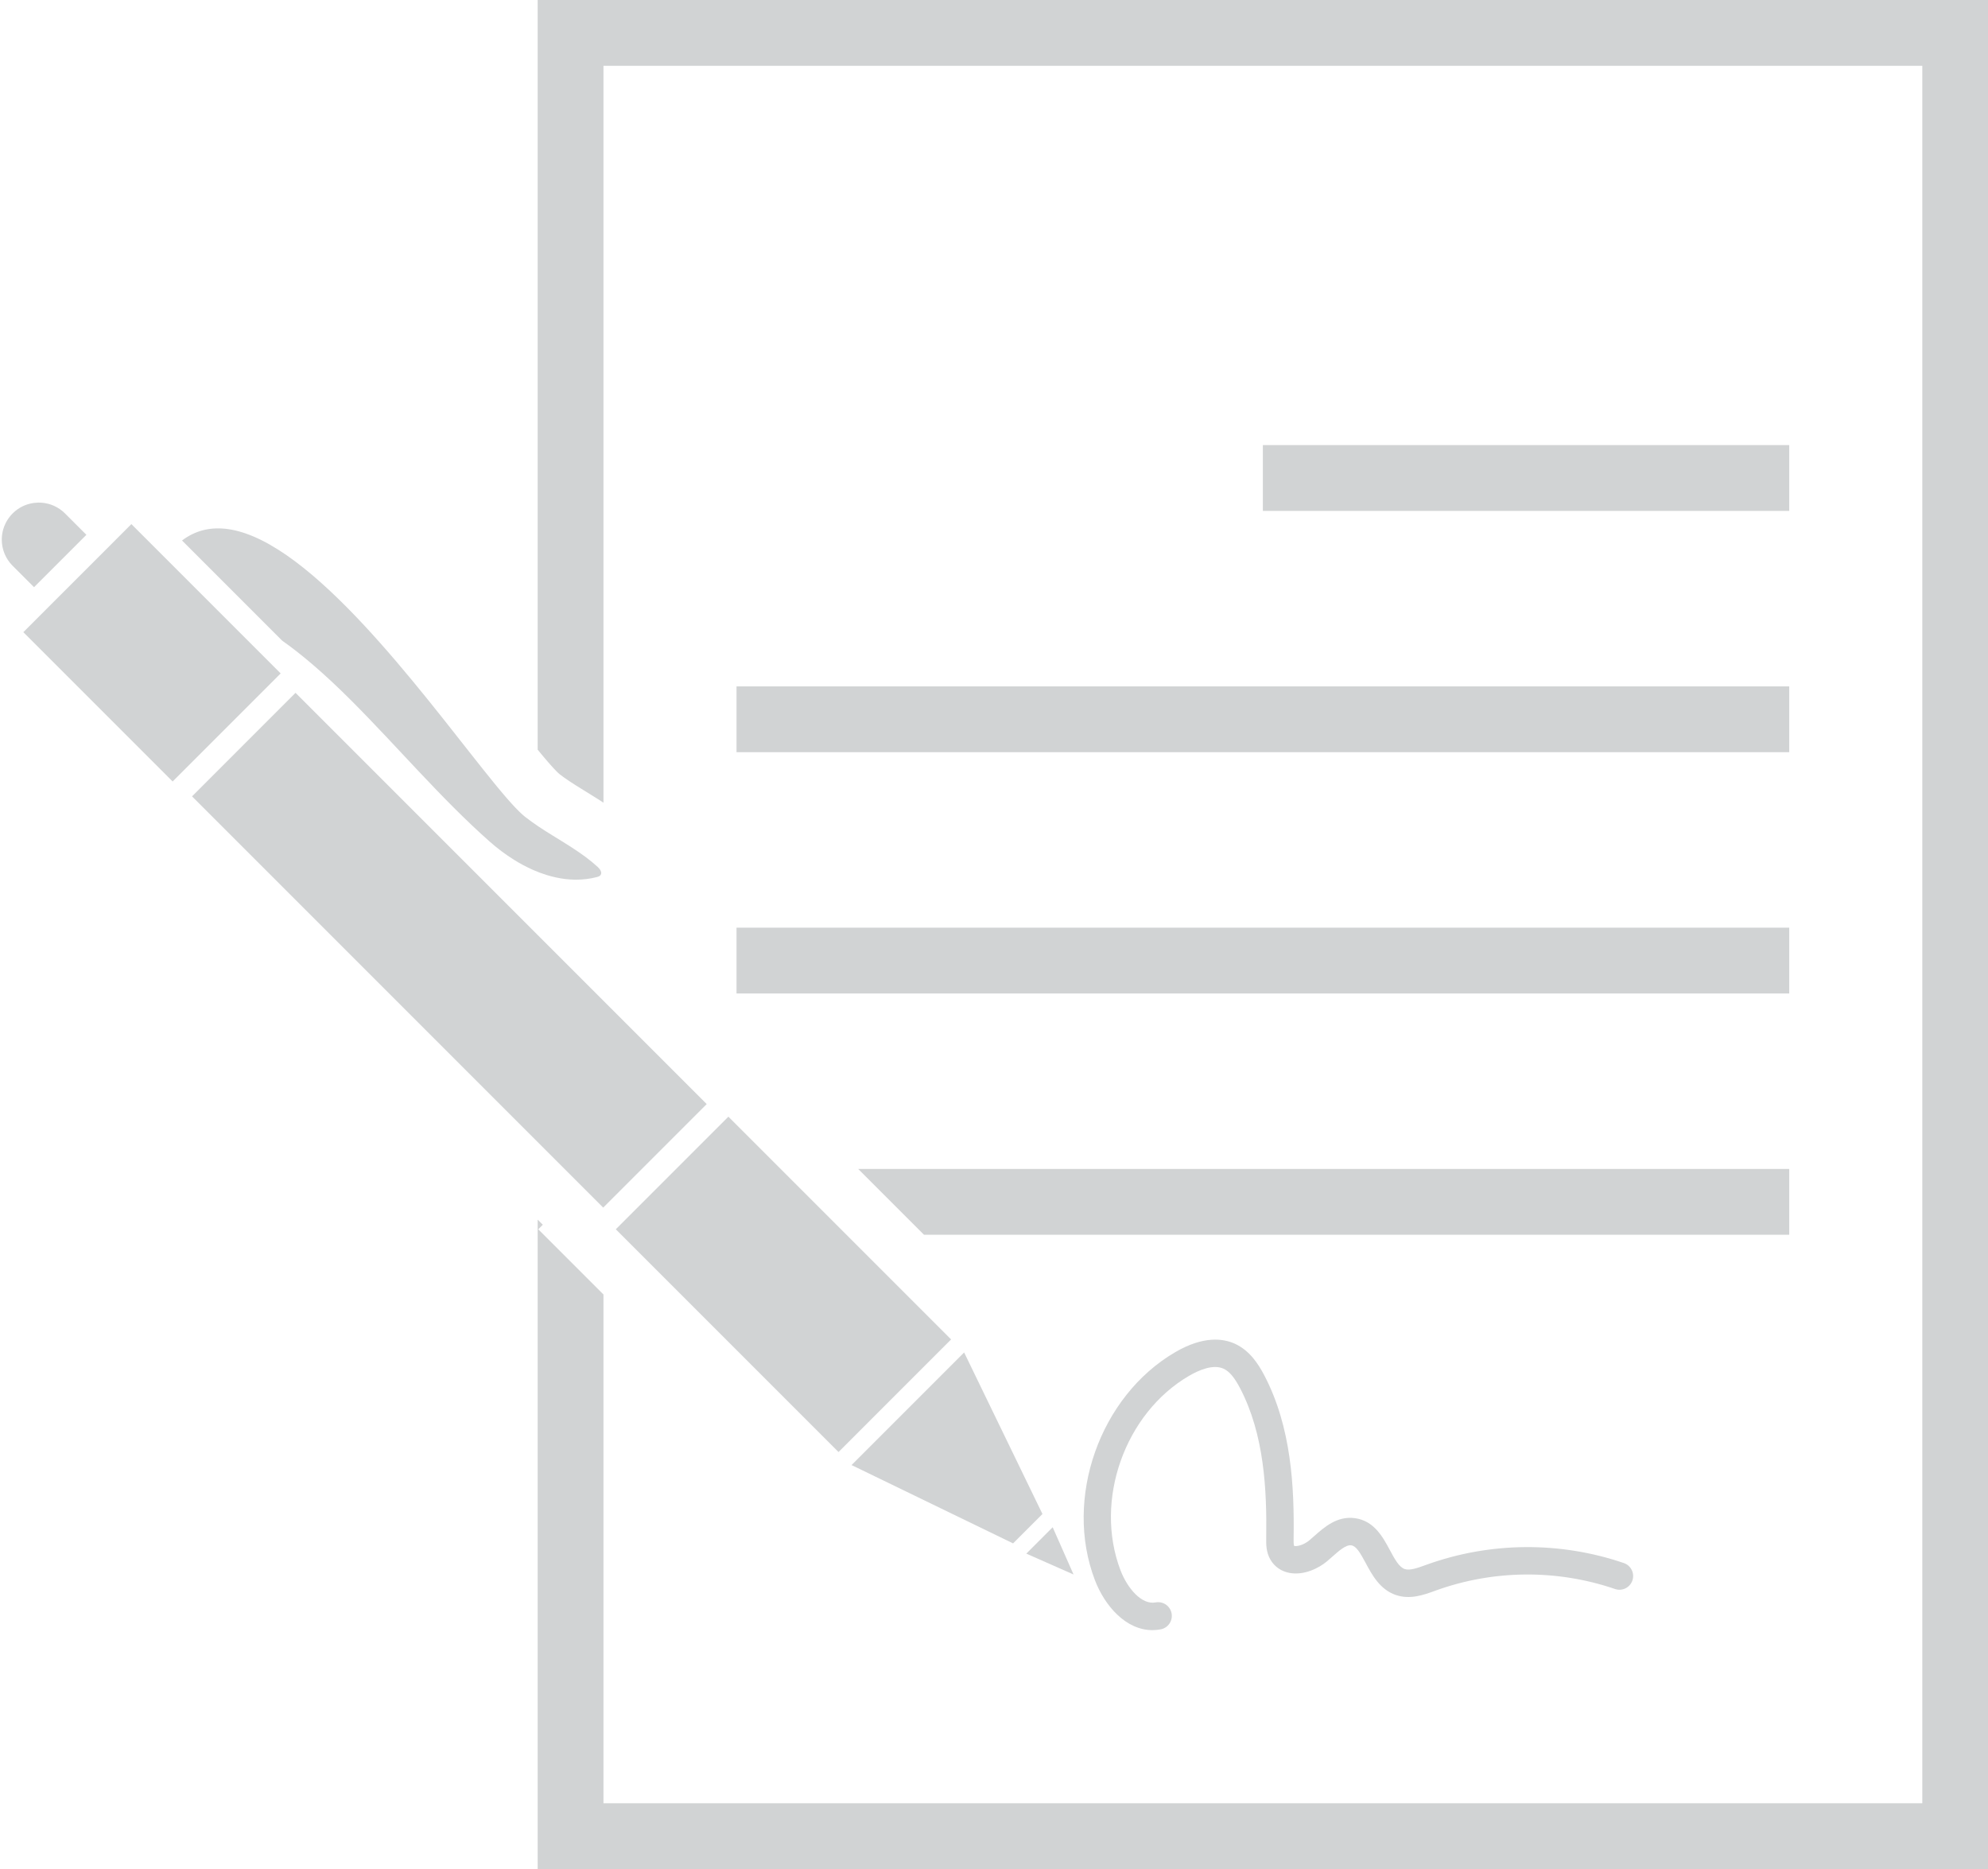<?xml version="1.0" encoding="UTF-8" standalone="no"?><svg xmlns="http://www.w3.org/2000/svg" xmlns:xlink="http://www.w3.org/1999/xlink" fill="#000000" height="500" preserveAspectRatio="xMidYMid meet" version="1" viewBox="233.8 250.0 531.9 500.0" width="531.9" zoomAndPan="magnify"><g fill="#d1d3d4" id="change1_1"><path d="M 242.91 407.082 L 256.914 393.074 L 251.188 387.344 C 249.441 385.602 247.207 384.648 244.926 384.48 C 244.68 384.465 244.438 384.453 244.191 384.453 C 244.109 384.453 244.027 384.457 243.945 384.457 C 243.574 384.469 243.199 384.496 242.828 384.547 C 240.762 384.832 238.77 385.758 237.18 387.348 C 236.781 387.742 236.434 388.164 236.117 388.605 C 235.473 389.512 234.992 390.5 234.688 391.527 C 234.625 391.738 234.57 391.949 234.52 392.164 C 233.801 395.367 234.688 398.859 237.18 401.352 L 242.91 407.082" fill="inherit"/><path d="M 377.656 250 L 377.656 450.551 L 377.914 450.863 L 377.992 450.961 L 378.43 451.484 L 378.445 451.508 L 378.477 451.543 L 378.535 451.617 L 378.539 451.621 L 378.945 452.105 L 379.055 452.234 L 379.391 452.637 L 379.48 452.742 L 379.535 452.809 L 379.867 453.195 L 380.004 453.355 L 380.301 453.699 L 380.359 453.77 L 380.461 453.887 L 380.715 454.176 L 380.871 454.355 L 381.141 454.656 L 381.273 454.805 L 381.508 455.062 L 381.555 455.117 L 381.559 455.121 L 381.648 455.219 L 381.855 455.445 L 381.996 455.598 L 382.18 455.793 L 382.266 455.887 L 382.344 455.965 L 382.48 456.109 L 382.535 456.164 L 382.551 456.184 L 382.848 456.48 L 382.867 456.504 L 382.996 456.629 L 383.082 456.711 L 383.191 456.812 L 383.262 456.883 L 383.336 456.945 L 383.387 456.992 L 383.453 457.051 L 383.461 457.059 C 384.219 457.652 385.078 458.27 386.094 458.945 C 387.191 459.68 388.379 460.422 389.391 461.047 L 390.57 461.773 C 391.848 462.559 393.121 463.348 394.387 464.156 L 394.879 464.477 C 395 464.555 395.137 464.645 395.262 464.727 L 395.262 267.605 L 748.117 267.605 L 748.117 732.395 L 395.262 732.395 L 395.262 596.297 L 377.816 578.852 L 379.031 577.637 L 377.656 576.266 L 377.656 750 L 765.723 750 L 765.723 250 L 377.656 250" fill="inherit"/><path d="M 712.52 369.07 L 571.688 369.07 L 571.688 386.676 L 712.52 386.676 L 712.52 369.07" fill="inherit"/><path d="M 430.859 451.223 L 712.52 451.223 L 712.52 433.621 L 430.859 433.621 L 430.859 451.223" fill="inherit"/><path d="M 430.859 515.773 L 712.52 515.773 L 712.52 498.168 L 430.859 498.168 L 430.859 515.773" fill="inherit"/><path d="M 712.52 562.715 L 463.418 562.715 L 481.023 580.32 L 712.52 580.32 L 712.52 562.715" fill="inherit"/><path d="M 308.895 430.152 L 293.438 414.695 L 278.016 399.27 L 278.012 399.27 L 268.949 390.207 L 266.082 393.074 L 261.5 397.66 L 247.492 411.664 L 242.91 416.25 L 240.043 419.117 L 279.988 459.062 L 280.594 458.453 L 308.289 430.762 L 308.895 430.152" fill="inherit"/><path d="M 327.777 437.395 C 340.125 449.742 351.715 463.531 364.758 475.086 C 366.781 476.883 368.992 478.559 371.336 480.016 C 372.117 480.504 372.914 480.965 373.719 481.398 C 374.113 481.609 374.512 481.809 374.914 482.008 C 375.297 482.195 375.68 482.379 376.066 482.555 C 376.266 482.645 376.465 482.734 376.664 482.82 C 376.996 482.961 377.328 483.09 377.656 483.219 C 377.852 483.297 378.039 483.383 378.234 483.453 C 378.848 483.684 379.469 483.898 380.094 484.09 C 380.906 484.34 381.727 484.551 382.547 484.73 C 382.988 484.824 383.426 484.91 383.867 484.984 C 384.266 485.051 384.66 485.109 385.062 485.156 C 385.855 485.25 386.656 485.305 387.453 485.324 C 387.457 485.324 387.461 485.324 387.461 485.324 C 387.621 485.324 387.777 485.328 387.938 485.328 C 389.777 485.328 391.617 485.109 393.445 484.641 C 393.449 484.641 393.449 484.641 393.453 484.641 C 393.543 484.617 393.633 484.59 393.719 484.562 C 393.746 484.555 393.773 484.543 393.805 484.531 C 393.867 484.512 393.93 484.488 393.988 484.461 C 394.023 484.445 394.055 484.426 394.086 484.41 C 394.137 484.383 394.188 484.352 394.238 484.316 C 394.27 484.297 394.297 484.273 394.324 484.25 C 394.344 484.23 394.367 484.219 394.387 484.199 C 394.426 484.16 394.461 484.117 394.496 484.07 C 394.969 483.387 394.336 482.492 393.727 481.93 C 391.621 479.992 389.297 478.34 386.895 476.785 C 386.75 476.688 386.605 476.594 386.461 476.5 C 384.883 475.488 383.273 474.512 381.676 473.523 C 380.418 472.746 379.168 471.965 377.941 471.145 C 377.848 471.078 377.754 471.012 377.656 470.945 C 376.531 470.188 375.426 469.402 374.359 468.562 C 374.25 468.477 374.137 468.383 374.023 468.289 C 373.992 468.262 373.961 468.234 373.93 468.207 C 373.844 468.137 373.762 468.062 373.676 467.988 C 373.629 467.949 373.582 467.906 373.535 467.863 C 373.461 467.797 373.387 467.73 373.312 467.66 C 373.262 467.613 373.211 467.562 373.16 467.516 C 373.082 467.445 373.008 467.375 372.93 467.301 C 372.879 467.25 372.824 467.199 372.773 467.148 C 372.695 467.07 372.617 466.996 372.539 466.918 C 372.48 466.863 372.426 466.805 372.367 466.746 C 372.289 466.668 372.211 466.59 372.129 466.508 C 372.117 466.496 372.105 466.484 372.098 466.473 C 372.051 466.426 372 466.375 371.953 466.324 C 371.871 466.242 371.789 466.156 371.707 466.07 C 371.648 466.008 371.586 465.941 371.523 465.875 C 371.438 465.785 371.355 465.699 371.27 465.609 C 371.211 465.543 371.148 465.477 371.086 465.41 C 371 465.312 370.91 465.215 370.816 465.117 C 370.758 465.051 370.699 464.984 370.641 464.922 C 370.547 464.816 370.449 464.711 370.355 464.602 C 370.293 464.535 370.234 464.469 370.176 464.402 C 370.074 464.289 369.977 464.18 369.875 464.066 C 369.816 463.996 369.758 463.93 369.695 463.859 C 369.594 463.742 369.488 463.621 369.383 463.504 C 369.324 463.438 369.27 463.371 369.211 463.305 C 369.098 463.176 368.988 463.047 368.875 462.914 C 368.82 462.852 368.766 462.785 368.711 462.723 C 368.59 462.582 368.469 462.441 368.348 462.297 C 368.301 462.238 368.254 462.184 368.203 462.129 C 368.074 461.973 367.941 461.816 367.809 461.656 C 367.766 461.605 367.723 461.555 367.684 461.508 C 367.539 461.336 367.395 461.164 367.25 460.988 C 367.219 460.949 367.184 460.91 367.152 460.871 C 366.992 460.68 366.836 460.488 366.672 460.289 C 366.652 460.266 366.633 460.242 366.609 460.215 C 366.434 460.004 366.258 459.785 366.078 459.566 C 366.07 459.559 366.066 459.551 366.059 459.543 C 350.504 440.516 322.176 400.543 299.5 392.699 C 299.496 392.699 299.496 392.699 299.492 392.695 C 299.238 392.609 298.984 392.527 298.73 392.445 C 298.707 392.438 298.688 392.43 298.664 392.426 C 298.426 392.352 298.188 392.281 297.953 392.215 C 297.914 392.203 297.875 392.191 297.84 392.18 C 297.613 392.117 297.391 392.062 297.168 392.004 C 297.121 391.992 297.07 391.98 297.02 391.969 C 296.809 391.914 296.598 391.867 296.387 391.824 C 296.324 391.812 296.266 391.797 296.207 391.785 C 296.004 391.742 295.805 391.703 295.602 391.668 C 295.535 391.656 295.469 391.645 295.398 391.633 C 295.207 391.602 295.012 391.57 294.82 391.547 C 294.746 391.535 294.672 391.523 294.598 391.512 C 294.41 391.488 294.227 391.469 294.043 391.449 C 293.961 391.441 293.883 391.434 293.801 391.426 C 293.625 391.41 293.445 391.398 293.27 391.387 C 293.184 391.379 293.098 391.375 293.012 391.371 C 292.84 391.363 292.672 391.359 292.5 391.355 C 292.41 391.352 292.32 391.352 292.23 391.352 C 292.195 391.352 292.164 391.352 292.133 391.352 C 292 391.352 291.867 391.352 291.734 391.355 C 291.641 391.355 291.547 391.359 291.453 391.363 C 291.293 391.371 291.133 391.379 290.977 391.391 C 290.879 391.395 290.781 391.402 290.684 391.41 C 290.527 391.426 290.375 391.441 290.223 391.457 C 290.121 391.469 290.02 391.484 289.922 391.496 C 289.773 391.516 289.621 391.535 289.477 391.562 C 289.371 391.578 289.27 391.598 289.168 391.617 C 289.023 391.641 288.879 391.672 288.734 391.699 C 288.629 391.723 288.523 391.746 288.422 391.773 C 288.281 391.805 288.141 391.84 288 391.875 C 287.895 391.902 287.785 391.934 287.68 391.965 C 287.543 392.004 287.406 392.043 287.273 392.086 C 287.164 392.121 287.055 392.16 286.945 392.199 C 286.816 392.242 286.684 392.289 286.555 392.336 C 286.441 392.379 286.332 392.426 286.223 392.469 C 286.094 392.52 285.969 392.57 285.844 392.625 C 285.73 392.672 285.617 392.727 285.504 392.781 C 285.383 392.836 285.262 392.891 285.141 392.949 C 285.023 393.008 284.91 393.07 284.793 393.133 C 284.676 393.191 284.562 393.254 284.445 393.316 C 284.324 393.383 284.207 393.457 284.086 393.527 C 283.977 393.594 283.867 393.652 283.758 393.723 C 283.633 393.801 283.504 393.891 283.375 393.973 C 283.277 394.039 283.18 394.102 283.082 394.168 C 282.934 394.27 282.785 394.383 282.637 394.492 C 282.594 394.523 282.547 394.559 282.504 394.59 L 309.301 421.391 C 314.141 424.785 320.23 429.848 327.777 437.395" fill="inherit"/><path d="M 521.035 671.203 L 516.336 660.566 L 515.449 658.559 L 508.395 665.617 L 510.398 666.504 L 521.035 671.203" fill="inherit"/><path d="M 504.855 662.879 L 512.715 655.02 L 494.75 617.977 L 491.758 611.801 L 461.637 641.926 L 467.809 644.918 L 504.855 662.879" fill="inherit"/><path d="M 427.473 549.941 L 399.773 577.637 L 398.562 578.852 L 458.152 638.441 L 488.273 608.316 L 428.684 548.727 L 427.473 549.941" fill="inherit"/><path d="M 395.191 573.055 L 395.262 572.98 L 422.887 545.355 L 395.262 517.73 L 377.656 500.129 L 312.871 435.344 L 285.18 463.039 L 377.656 555.52 L 395.191 573.055" fill="inherit"/><path d="M 573.695 667.207 C 574.797 669.125 576.641 670.395 578.883 670.789 C 582.707 671.469 586.633 669.539 588.836 667.68 C 589.293 667.297 589.75 666.891 590.211 666.484 C 592.027 664.875 593.906 663.203 595.32 663.398 C 596.664 663.578 597.688 665.32 599.215 668.16 C 600.902 671.305 603.004 675.219 607.238 676.676 C 611.051 677.988 614.715 676.664 617.66 675.598 L 617.957 675.488 C 633.371 669.918 650.398 669.777 665.902 675.082 C 667.816 675.742 669.902 674.719 670.559 672.801 C 671.215 670.887 670.195 668.801 668.277 668.145 C 651.199 662.301 632.441 662.457 615.465 668.59 L 615.16 668.699 C 613.109 669.441 610.992 670.211 609.629 669.742 C 608.109 669.219 606.926 667.02 605.676 664.691 C 603.793 661.184 601.449 656.82 596.297 656.129 C 591.551 655.488 588.113 658.543 585.348 660.992 C 584.934 661.359 584.523 661.723 584.113 662.066 C 582.477 663.449 580.469 663.762 580.055 663.551 C 579.895 663.273 579.906 662.184 579.914 661.602 C 580.117 647.781 579.34 631.781 572.059 617.906 C 570.488 614.918 568.172 611.254 564.141 609.445 C 561.055 608.055 555.797 607.324 548.27 611.707 C 528.066 623.469 518.402 650.812 526.73 672.66 C 529.387 679.629 535.047 686.086 542.125 686.086 C 542.848 686.086 543.586 686.02 544.336 685.879 C 546.328 685.508 547.637 683.59 547.266 681.598 C 546.891 679.605 544.969 678.293 542.98 678.672 C 539.234 679.375 535.422 674.867 533.586 670.051 C 526.48 651.41 534.723 628.082 551.961 618.043 C 554.629 616.488 558.391 614.906 561.137 616.133 C 562.684 616.828 564.047 618.426 565.562 621.316 C 572.078 633.734 572.77 648.598 572.582 661.496 C 572.559 663.051 572.527 665.18 573.695 667.207" fill="inherit"/></g></svg>